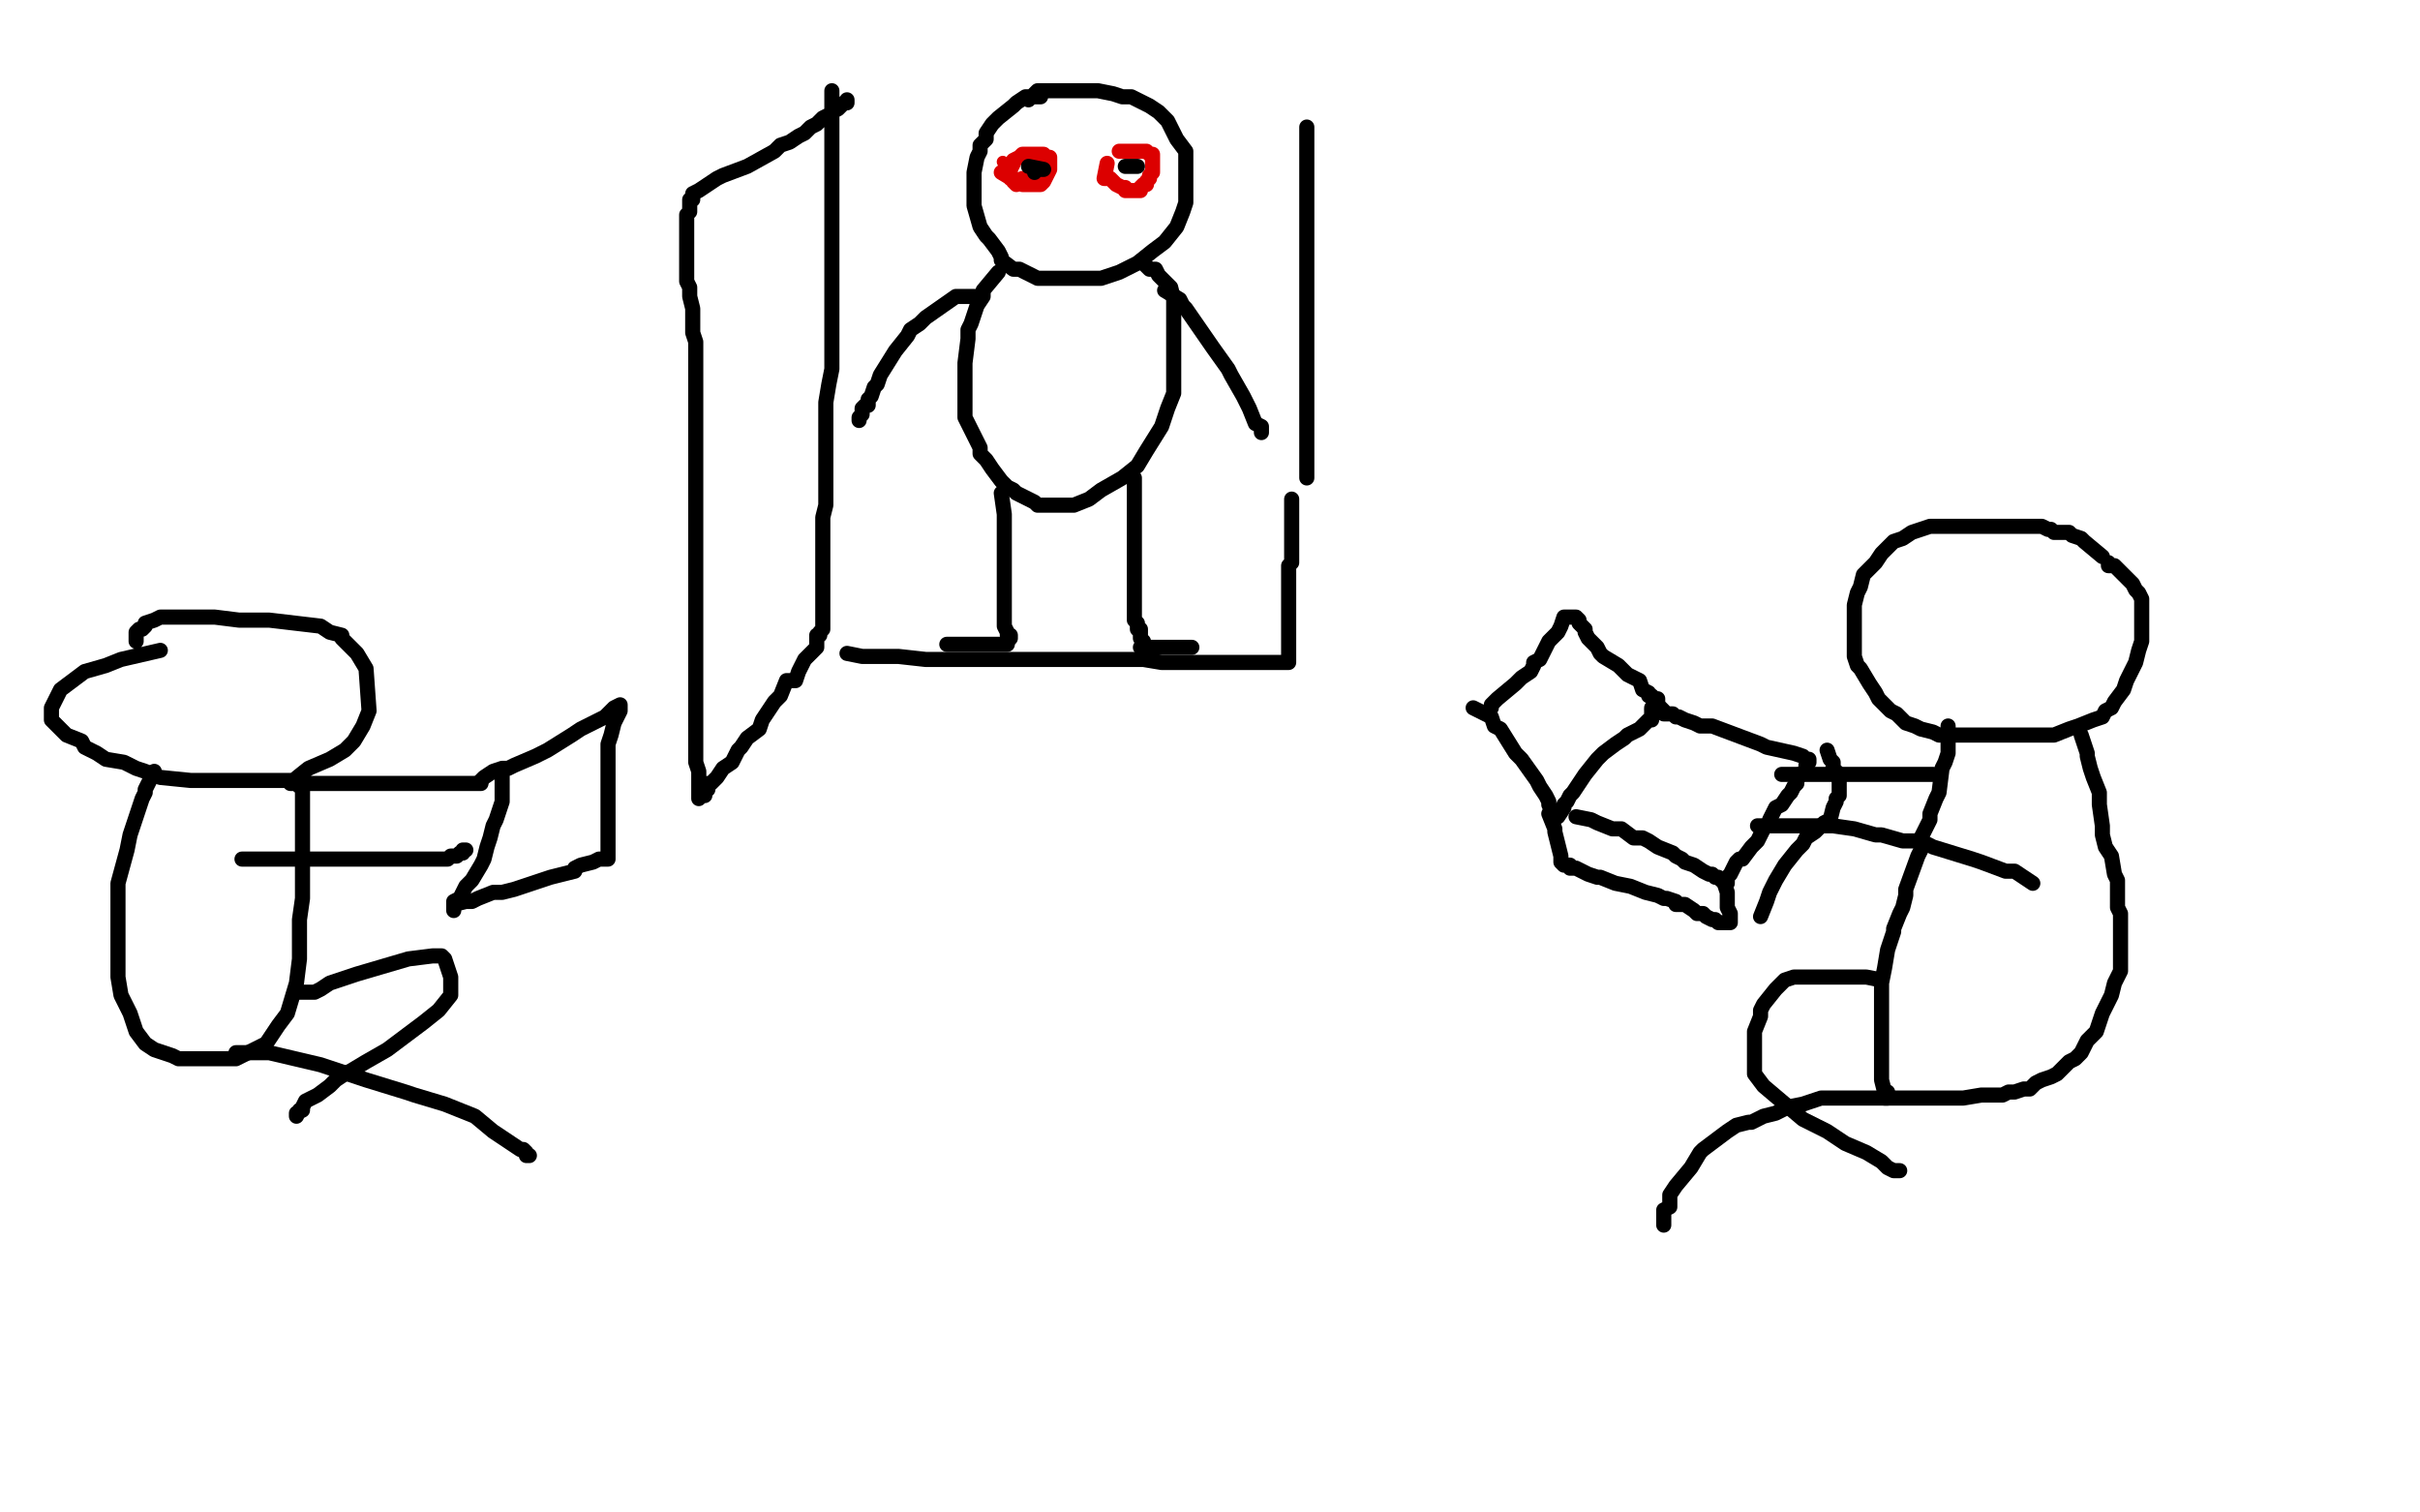 <?xml version="1.0" standalone="no"?>
<!DOCTYPE svg PUBLIC "-//W3C//DTD SVG 1.1//EN"
"http://www.w3.org/Graphics/SVG/1.1/DTD/svg11.dtd">

<svg width="800" height="500" version="1.1" xmlns="http://www.w3.org/2000/svg" xmlns:xlink="http://www.w3.org/1999/xlink" style="stroke-antialiasing: false"><desc>This SVG has been created on https://colorillo.com/</desc><rect x='0' y='0' width='800' height='500' style='fill: rgb(255,255,255); stroke-width:0' /><polyline points="695,184 689,179 689,179 688,178 688,178 685,177 685,177 684,176 684,176 679,176 679,176 678,175 678,175 677,175 677,175 675,174 675,174 674,174 657,174 652,174 645,174 640,174 638,174 632,176 629,178 626,179 624,181 622,183 620,186 616,190 615,194 614,196 613,200 613,204 613,205 613,208 613,210 613,213 613,216 613,217 614,220 615,221 618,226 620,229 621,231 623,233 625,235 627,236 628,237 630,239 633,240 635,241 639,242 641,243 643,243 645,243 649,243 653,243 655,243 659,243 665,243 671,243 679,243 684,241 687,240 692,238 695,237 696,235 698,234 699,232 702,228 703,225 706,219 707,215 708,212 708,209 708,206 708,202 708,198 707,196 706,195 705,193 703,191 702,190 700,188 699,187 698,187 697,187 697,186" style="fill: none; stroke: #000000; stroke-width: 5; stroke-linejoin: round; stroke-linecap: round; stroke-antialiasing: false; stroke-antialias: 0; opacity: 1.0"/>
<polyline points="688,243 690,249 690,249 690,250 690,250 691,254 691,254 692,257 692,257 694,262 694,262 694,266 694,266 695,273 695,273 695,276 695,276 696,280 696,280 698,283 699,289 700,291 700,294 700,300 701,302 701,304 701,306 701,310 701,314 701,316 701,321 699,325 698,329 696,333 695,335 694,338 693,341 690,344 688,348 686,350 684,351 680,355 678,356 675,357 673,358 671,360 669,360 666,361 664,361 662,362 658,362 655,362 649,363 645,363 641,363 638,363 634,363 632,363 629,363 628,363 625,363 623,363 621,363 619,363 615,363 612,363 609,363 607,363 602,363 596,365 591,366 587,368 583,369 579,371 578,371 574,372 571,374 567,377 563,380 562,381 559,386 554,392 552,395 552,399 550,400 550,403 550,404 550,405" style="fill: none; stroke: #000000; stroke-width: 5; stroke-linejoin: round; stroke-linecap: round; stroke-antialiasing: false; stroke-antialias: 0; opacity: 1.0"/>
<polyline points="622,324 617,323 617,323 615,323 615,323 612,323 612,323 610,323 610,323 601,323 601,323 600,323 600,323 593,323 593,323 590,324 590,324 589,325 587,327 583,332 582,334 582,336 580,341 580,345 580,346 580,348 580,355 583,359 596,370 604,374 610,378 617,381 622,384 624,386 626,387 627,387 628,387" style="fill: none; stroke: #000000; stroke-width: 5; stroke-linejoin: round; stroke-linecap: round; stroke-antialiasing: false; stroke-antialias: 0; opacity: 1.0"/>
<polyline points="644,240 644,247 644,247 644,249 644,249 643,252 643,252 642,254 642,254 641,262 641,262 640,264 640,264 638,269 638,269 638,271 638,271 635,277 635,277 635,281 634,283 630,294 630,296 629,300 628,302 626,307 626,308 624,314 623,320 622,325 622,328 622,331 622,334 622,337 622,338 622,341 622,344 622,345 622,348 622,352 622,357 623,361 623,363 624,363 624,361" style="fill: none; stroke: #000000; stroke-width: 5; stroke-linejoin: round; stroke-linecap: round; stroke-antialiasing: false; stroke-antialias: 0; opacity: 1.0"/>
<polyline points="672,292 666,288 666,288 663,288 663,288 655,285 655,285 652,284 652,284 639,280 639,280 635,278 635,278 631,278 631,278 629,278 629,278 622,276 622,276 620,276 613,274 606,273 602,273 596,273 589,273 586,273 582,273 581,273" style="fill: none; stroke: #000000; stroke-width: 5; stroke-linejoin: round; stroke-linecap: round; stroke-antialiasing: false; stroke-antialias: 0; opacity: 1.0"/>
<polyline points="639,256 633,256 633,256 629,256 629,256 625,256 625,256 618,256 618,256 605,256 605,256 600,256 600,256 596,256 596,256 594,256 593,256 592,256 591,256 590,256 589,256" style="fill: none; stroke: #000000; stroke-width: 5; stroke-linejoin: round; stroke-linecap: round; stroke-antialiasing: false; stroke-antialias: 0; opacity: 1.0"/>
<polyline points="487,234 493,237 493,237 494,240 494,240 496,241 496,241 501,249 501,249 503,251 503,251 508,258 508,258 509,260 511,263 512,265 512,266 513,268 514,270 515,270 517,267 517,266 518,265 519,263 520,262 522,259 524,256 528,251 530,249 534,246 537,244 538,243 542,241 544,239 545,238 546,238 546,237 546,235 547,233 547,232 548,232 548,231 547,231 546,230 545,230 545,229 543,228 542,225 540,224 538,223 535,220 530,217 529,216 528,214 526,212 525,211 524,209 524,208 523,207 522,206 522,205 521,204 520,204 517,204 516,207 515,209 514,210 512,212 511,214 509,218 507,219 507,220 506,222 503,224 501,226 495,231 494,232 493,233 493,234" style="fill: none; stroke: #000000; stroke-width: 5; stroke-linejoin: round; stroke-linecap: round; stroke-antialiasing: false; stroke-antialias: 0; opacity: 1.0"/>
<polyline points="521,270 526,271 526,271 528,272 528,272 533,274 533,274 536,274 536,274 540,277 540,277 543,277 543,277 545,278 545,278 548,280 548,280 553,282 553,282 554,283 554,283 556,284 556,284 557,285 560,286 563,288 565,289 566,289 567,290 568,290 569,291 570,291 571,292 571,291 571,290 572,289 573,287 574,285 575,284 576,284 579,280 581,278 582,276 583,274 585,272 585,271 586,269 587,267 589,266 591,263 592,262 593,260 594,259 594,258 595,256 597,255 597,253 598,252 598,251 597,251 596,250 593,249 584,247 582,246 574,243 566,240 562,240 560,239 557,238 555,237 554,237 553,236 552,236 551,236 550,236 550,235 549,234 547,234 546,234" style="fill: none; stroke: #000000; stroke-width: 5; stroke-linejoin: round; stroke-linecap: round; stroke-antialiasing: false; stroke-antialias: 0; opacity: 1.0"/>
<polyline points="512,269 514,274 514,274 514,275 514,275 515,279 515,279 516,283 516,283 516,285 516,285 517,286 517,286 518,286 519,286 519,287 521,287 523,288 525,289 528,290 529,290 534,292 539,293 544,295 548,296 550,297 551,297 554,298 554,299 556,299 557,299 560,301 561,302 563,302 564,303 566,304 567,304 568,305 569,305 571,305 572,305 572,303 572,302 571,300 571,299 571,296 571,295 570,292 570,291" style="fill: none; stroke: #000000; stroke-width: 5; stroke-linejoin: round; stroke-linecap: round; stroke-antialiasing: false; stroke-antialias: 0; opacity: 1.0"/>
<polyline points="582,303 584,298 584,298 585,295 585,295 587,291 587,291 590,286 590,286 594,281 594,281 596,279 596,279 597,277 597,277 600,275 603,272 605,271 606,267 607,265 607,264 608,263 608,262 608,261 608,260 608,256 607,255 606,254 606,252 605,251 604,248" style="fill: none; stroke: #000000; stroke-width: 5; stroke-linejoin: round; stroke-linecap: round; stroke-antialiasing: false; stroke-antialias: 0; opacity: 1.0"/>
<polyline points="53,215 40,218 40,218 35,220 35,220 28,222 28,222 20,228 20,228 19,230 19,230 17,234 17,234 17,238 17,238 18,239 21,242 22,243 27,245 28,247 32,249 35,251 41,252 45,254 48,255 53,257 63,258 68,258 75,258 82,258 88,258 91,258 97,258 102,254 109,251 114,248 117,245 120,240 122,235 121,221 118,216 115,213 113,211 113,210 109,209 106,207 89,205 86,205 79,205 71,204 69,204 64,204 62,204 59,204 57,204 55,204 53,204 51,205 48,206 48,207 47,208 46,208 45,209 45,210 45,212" style="fill: none; stroke: #000000; stroke-width: 5; stroke-linejoin: round; stroke-linecap: round; stroke-antialiasing: false; stroke-antialias: 0; opacity: 1.0"/>
<polyline points="51,255 48,261 48,261 48,262 48,262 47,264 47,264 44,273 44,273 43,276 43,276 42,281 42,281 39,292 39,292 39,303 39,310 39,316 39,323 40,329 43,335 45,341 48,345 51,347 54,348 57,349 59,350 64,350 66,350 70,350 74,350 78,350 84,347 88,345 92,339 95,335 98,325 99,317 99,311 99,304 100,297 100,290 100,281 100,277 100,272 100,269 100,267 100,264 100,263 100,261 100,260 99,260 98,259" style="fill: none; stroke: #000000; stroke-width: 5; stroke-linejoin: round; stroke-linecap: round; stroke-antialiasing: false; stroke-antialias: 0; opacity: 1.0"/>
<polyline points="78,348 84,348 84,348 86,348 86,348 89,348 89,348 106,352 106,352 121,357 121,357 134,361 134,361 137,362 147,365 157,369 163,374 166,376 169,378 172,380 173,380 174,381 174,382 175,382" style="fill: none; stroke: #000000; stroke-width: 5; stroke-linejoin: round; stroke-linecap: round; stroke-antialiasing: false; stroke-antialias: 0; opacity: 1.0"/>
<polyline points="99,328 104,328 104,328 106,327 106,327 109,325 109,325 118,322 118,322 135,317 135,317 143,316 143,316 144,316 145,316 146,316 147,317 148,320 149,323 149,325 149,329 145,334 140,338 132,344 128,347 121,351 116,354 114,355 111,357 109,359 105,362 101,364 100,366 100,367 98,368 98,369 99,367" style="fill: none; stroke: #000000; stroke-width: 5; stroke-linejoin: round; stroke-linecap: round; stroke-antialiasing: false; stroke-antialias: 0; opacity: 1.0"/>
<polyline points="80,284 88,284 88,284 93,284 93,284 99,284 99,284 117,284 117,284 130,284 130,284 132,284 132,284 135,284 135,284 141,284 141,284 142,284 148,284 149,283 150,283 151,283 152,282 153,282 153,281 154,281" style="fill: none; stroke: #000000; stroke-width: 5; stroke-linejoin: round; stroke-linecap: round; stroke-antialiasing: false; stroke-antialias: 0; opacity: 1.0"/>
<polyline points="96,259 104,259 104,259 108,259 108,259 114,259 114,259 134,259 134,259 138,259 138,259 145,259 145,259 148,259 148,259 149,259 150,259 151,259 152,259 153,259 154,259 156,259 157,259 159,259" style="fill: none; stroke: #000000; stroke-width: 5; stroke-linejoin: round; stroke-linecap: round; stroke-antialiasing: false; stroke-antialias: 0; opacity: 1.0"/>
<polyline points="166,256 166,263 166,263 166,265 166,265 164,271 164,271 163,273 163,273 162,277 162,277 161,280 161,280 160,284 160,284 159,286 159,286 156,291 156,291 154,293 154,293 153,295 153,295 152,297 150,298 150,301 150,299 154,298 156,298 158,297 163,295 166,295 170,294 173,293 176,292 182,290 190,288 190,287 192,286 196,285 198,284 200,284 201,284 201,283 201,282 201,281 201,280 201,278 201,276 201,271 201,264 201,261 201,254 201,246 202,243 203,239 205,235 205,234 205,233 203,234 200,237 192,241 189,243 181,248 177,250 170,253 168,254 166,254 163,255 160,257 159,258" style="fill: none; stroke: #000000; stroke-width: 5; stroke-linejoin: round; stroke-linecap: round; stroke-antialiasing: false; stroke-antialias: 0; opacity: 1.0"/>
<polyline points="344,32 339,32 339,32 336,34 336,34 335,35 335,35 330,39 330,39 328,41 328,41 326,44 326,44 326,46 326,46 325,47 325,47 324,48 324,50 323,52 322,57 322,60 322,61 322,62 322,66 322,68 324,75 326,78 327,79 330,83 331,85 331,86 335,89 337,89 343,92 347,92 352,92 359,92 364,92 370,90 376,87 381,83 385,80 389,75 391,70 392,67 392,61 392,55 392,50 389,46 386,40 383,37 380,35 376,33 374,32 371,32 368,31 363,30 360,30 355,30 351,30 347,30 346,30 345,30 344,30 343,30 340,33" style="fill: none; stroke: #000000; stroke-width: 5; stroke-linejoin: round; stroke-linecap: round; stroke-antialiasing: false; stroke-antialias: 0; opacity: 1.0"/>
<polyline points="330,90 325,96 325,96 325,98 325,98 323,101 323,101 322,104 322,104 321,107 321,107 320,109 320,109 320,112 320,112 319,120 319,120 319,128 319,128 319,129 319,136 319,138 321,142 324,148 324,150 326,152 328,155 331,159 333,161 335,162 336,163 338,164 340,165 342,166 343,167 345,167 347,167 349,167 355,167 360,165 364,162 371,158 376,154 379,149 384,141 386,135 388,130 388,124 388,118 388,115 388,109 388,104 388,99 387,95 385,93 383,91 382,89 381,89 380,89 379,88 378,87" style="fill: none; stroke: #000000; stroke-width: 5; stroke-linejoin: round; stroke-linecap: round; stroke-antialiasing: false; stroke-antialias: 0; opacity: 1.0"/>
<polyline points="331,163 332,170 332,170 332,172 332,172 332,174 332,174 332,177 332,177 332,187 332,187 332,190 332,190 332,194 332,194 332,196 332,196 332,201 332,201 332,203 332,203 332,204 332,207 333,209 333,210 334,210 334,211" style="fill: none; stroke: #000000; stroke-width: 5; stroke-linejoin: round; stroke-linecap: round; stroke-antialiasing: false; stroke-antialias: 0; opacity: 1.0"/>
<polyline points="375,158 375,164 375,164 375,167 375,167 375,172 375,172 375,176 375,176 375,182 375,182 375,185 375,185 375,192 375,192 375,194 375,194 375,197 375,197 375,198 375,200 375,202 375,203 375,204 375,205 376,206 376,207 376,208 377,208 377,209 377,210 377,211 378,212 378,213 378,214 377,214" style="fill: none; stroke: #000000; stroke-width: 5; stroke-linejoin: round; stroke-linecap: round; stroke-antialiasing: false; stroke-antialias: 0; opacity: 1.0"/>
<polyline points="333,213 328,213 328,213 326,213 326,213 325,213 325,213 323,213 323,213 320,213 320,213 317,213 317,213 316,213 315,213 314,213 313,213" style="fill: none; stroke: #000000; stroke-width: 5; stroke-linejoin: round; stroke-linecap: round; stroke-antialiasing: false; stroke-antialias: 0; opacity: 1.0"/>
<polyline points="378,214 384,214 384,214 385,214 385,214 387,214 387,214 389,214 389,214 392,214 392,214 394,214 394,214" style="fill: none; stroke: #000000; stroke-width: 5; stroke-linejoin: round; stroke-linecap: round; stroke-antialiasing: false; stroke-antialias: 0; opacity: 1.0"/>
<polyline points="385,96 390,99 390,99 391,101 391,101 392,102 392,102 401,115 401,115 406,122 406,122 407,124 411,131 413,135 415,140 417,141 417,142 417,143 417,141" style="fill: none; stroke: #000000; stroke-width: 5; stroke-linejoin: round; stroke-linecap: round; stroke-antialiasing: false; stroke-antialias: 0; opacity: 1.0"/>
<polyline points="323,98 316,98 316,98 306,105 306,105 304,107 304,107 301,109 301,109 300,111 300,111 296,116 296,116 291,124 290,127 289,128 288,131 287,132 287,133 287,134 286,134 285,135 285,136 285,137 284,138 284,139" style="fill: none; stroke: #000000; stroke-width: 5; stroke-linejoin: round; stroke-linecap: round; stroke-antialiasing: false; stroke-antialias: 0; opacity: 1.0"/>
<polyline points="275,30 275,36 275,36 275,38 275,38 275,41 275,41 275,42 275,42 275,48 275,48 275,59 275,59 275,61 275,61 275,63 275,68 275,73 275,76 275,78 275,81 275,83 275,84 275,89 275,91 275,96 275,99 275,101 275,105 275,107 275,111 275,115 275,119 275,122 274,127 273,133 273,138 273,143 273,147 273,153 273,156 273,162 273,164 273,167 272,171 272,177 272,183 272,188 272,191 272,195 272,200 272,201 272,204 272,206 272,208 271,209 271,210 270,210 270,212 270,213 270,214 268,216 266,218 264,222 263,225 260,225 258,230 256,232 254,235 252,238 251,241 247,244 245,247 244,248 242,252 239,254 237,257 235,259 234,259 234,260 234,261 233,261 233,262 233,263 232,263 231,264 231,263 231,261 231,258 231,255 230,252 230,242 230,222 230,220 230,214 230,210 230,206 230,201 230,196 230,191 230,185 230,181 230,179 230,175 230,170 230,165 230,157 230,153 230,149 230,145 230,143 230,140 230,137 230,133 230,130 230,128 230,124 230,122 230,121 230,119 230,117 230,115 230,113 229,110 229,106 229,102 228,98 228,97 228,95 227,93 227,91 227,89 227,88 227,84 227,81 227,80 227,78 227,77 227,76 227,75 227,74 227,73 227,72 227,71 228,70 228,69 228,67 228,66 229,66 229,64 231,63 237,59 239,58 247,55 256,50 258,48 261,47 264,45 266,44 268,42 270,41 271,40 272,39 274,38 275,37 277,36 279,34 280,34 280,33" style="fill: none; stroke: #000000; stroke-width: 5; stroke-linejoin: round; stroke-linecap: round; stroke-antialiasing: false; stroke-antialias: 0; opacity: 1.0"/>
<polyline points="280,216 285,217 285,217 287,217 287,217 293,217 293,217 297,217 297,217 306,218 306,218 310,218 310,218 320,218 320,218 321,218 321,218 328,218 328,218 330,218 335,218 343,218 347,218 351,218 353,218 356,218 360,218 363,218 367,218 372,218 375,218 378,218 384,219 390,219 398,219 403,219 408,219 414,219 415,219 416,219 417,219 418,219 419,219 420,219 421,219 422,219 425,219 426,219 426,217 426,216 426,215 426,214 426,212 426,210 426,208 426,205 426,202 426,199 426,198 426,194 426,191 426,189 426,188 426,187 427,186 427,185 427,184 427,183 427,181 427,178 427,173 427,170 427,167 427,166 427,165" style="fill: none; stroke: #000000; stroke-width: 5; stroke-linejoin: round; stroke-linecap: round; stroke-antialiasing: false; stroke-antialias: 0; opacity: 1.0"/>
<polyline points="432,158 432,152 432,152 432,151 432,151 432,149 432,149 432,142 432,142 432,138 432,138 432,136 432,136 432,134 432,127 432,109 432,102 432,95 432,90 432,84 432,78 432,74 432,72 432,67 432,63 432,58 432,52 432,48 432,44 432,43 432,42" style="fill: none; stroke: #000000; stroke-width: 5; stroke-linejoin: round; stroke-linecap: round; stroke-antialiasing: false; stroke-antialias: 0; opacity: 1.0"/>
<circle cx="331.5" cy="53.5" r="2" style="fill: #dc0000; stroke-antialiasing: false; stroke-antialias: 0; opacity: 1.0"/>
<polyline points="331,57 336,60 336,60 338,61 338,61 339,61 339,61 340,61 340,61 341,61 341,61 342,61 343,61 344,61 345,60 346,58 347,56 347,53 347,52 346,52 345,51 344,51 342,51 341,51 340,51 339,51 338,51 337,52 335,53 335,54 334,56 334,57 334,58 334,59 335,59 335,60 336,61 337,60 338,59" style="fill: none; stroke: #dc0000; stroke-width: 5; stroke-linejoin: round; stroke-linecap: round; stroke-antialiasing: false; stroke-antialias: 0; opacity: 1.0"/>
<polyline points="366,54 365,59 365,59 366,59 366,59 367,59 367,59 369,61 369,61 371,62 371,62 372,62 372,62 372,63 375,63 376,63 377,63 377,62 378,61 379,61 379,60 380,59 380,58 381,57 381,55 381,54 381,53 381,52 381,51 380,51 379,50 378,50 376,50 375,50 374,50 372,50 371,50 370,50" style="fill: none; stroke: #dc0000; stroke-width: 5; stroke-linejoin: round; stroke-linecap: round; stroke-antialiasing: false; stroke-antialias: 0; opacity: 1.0"/>
<circle cx="341.5" cy="54.5" r="2" style="fill: #dc0000; stroke-antialiasing: false; stroke-antialias: 0; opacity: 1.0"/>
<polyline points="340,55 345,56 345,56 344,56 343,56 342,56 342,57" style="fill: none; stroke: #000000; stroke-width: 5; stroke-linejoin: round; stroke-linecap: round; stroke-antialiasing: false; stroke-antialias: 0; opacity: 1.0"/>
<polyline points="376,55 375,55 375,55 374,55 373,55 372,55" style="fill: none; stroke: #000000; stroke-width: 5; stroke-linejoin: round; stroke-linecap: round; stroke-antialiasing: false; stroke-antialias: 0; opacity: 1.0"/>
</svg>
